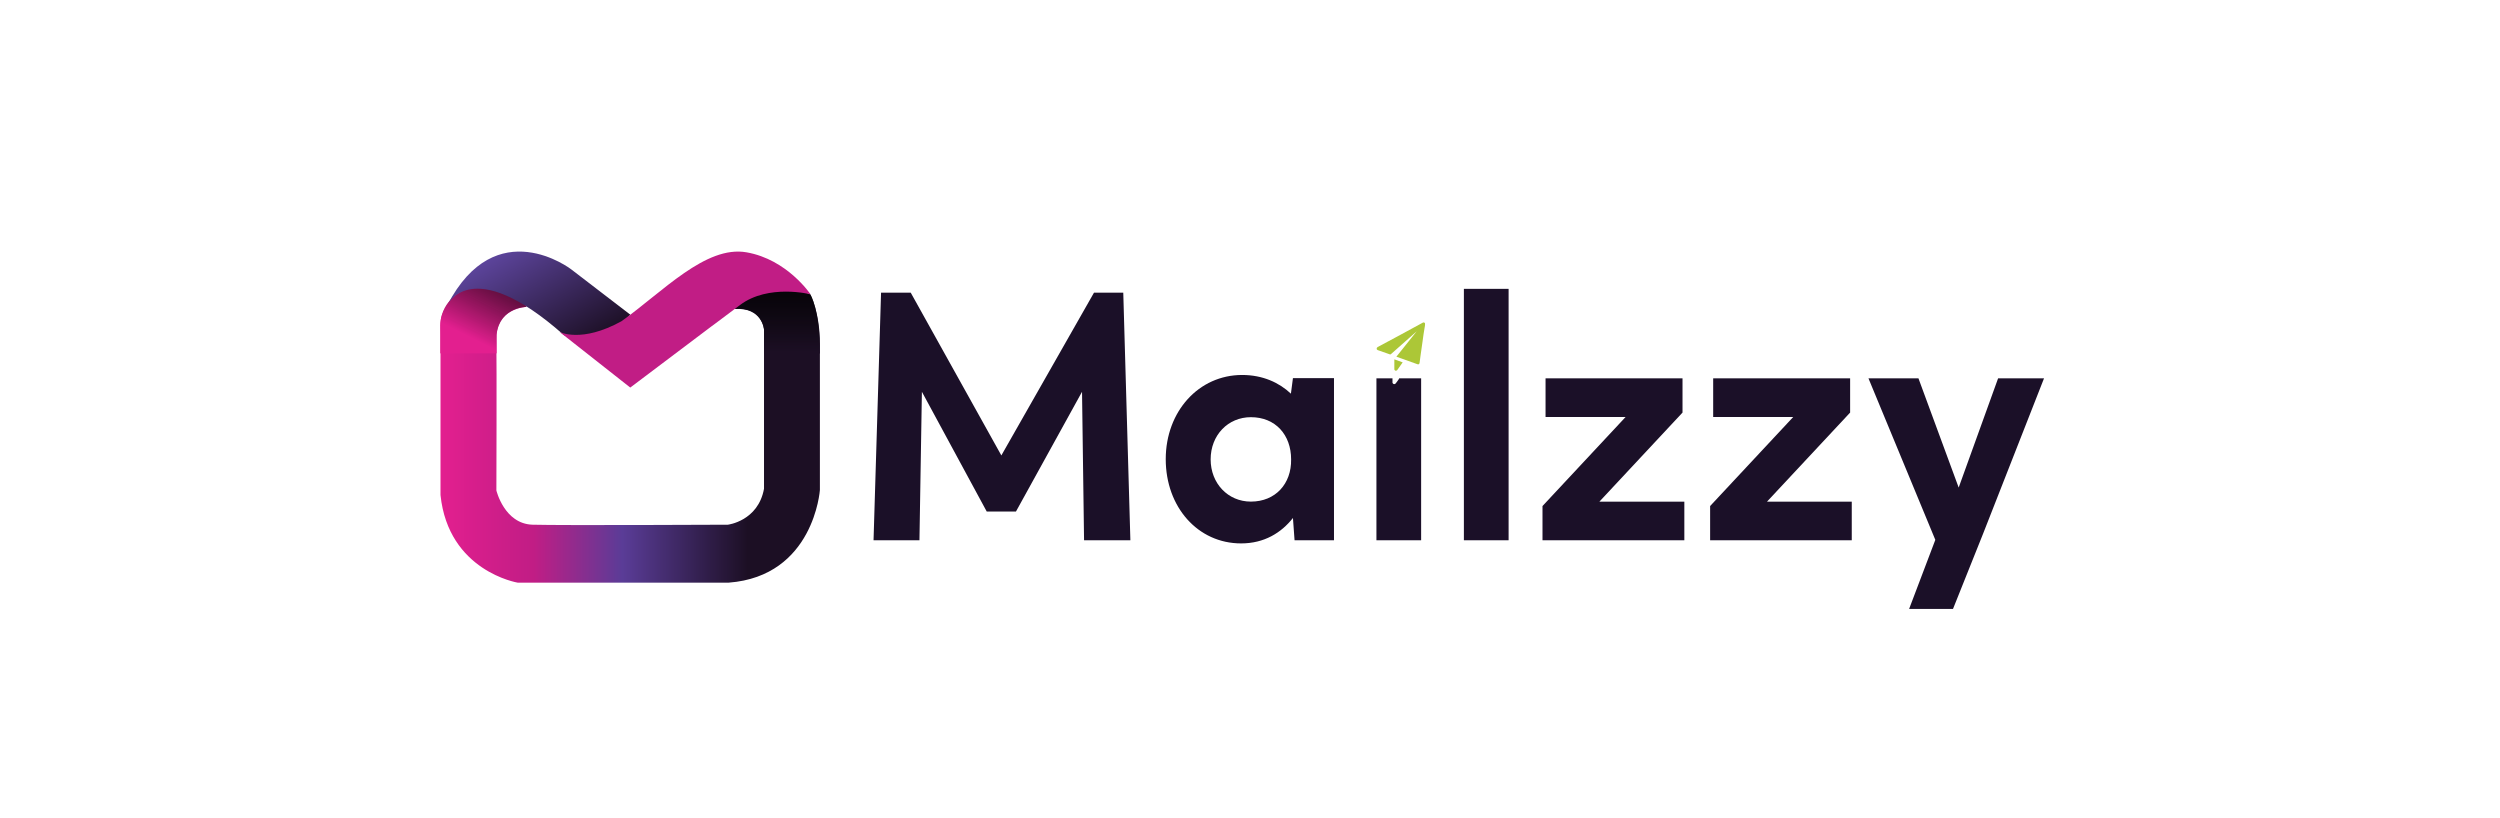 <svg width="159" height="52" viewBox="0 0 159 52" fill="none" xmlns="http://www.w3.org/2000/svg">
<path d="M33.483 19.518C33.483 19.518 31.544 19.599 31.57 21.522C31.596 23.446 31.57 31.193 31.57 31.193C31.57 31.193 32.074 33.317 33.871 33.371C35.667 33.424 46.291 33.371 46.291 33.371C46.291 33.371 48.216 33.144 48.591 31.086V20.961C48.591 20.961 48.475 19.532 46.717 19.652C46.717 19.652 48.475 17.488 51.538 18.73C51.538 18.73 52.145 19.866 52.145 21.856C52.145 23.846 52.145 31.166 52.145 31.166C52.145 31.166 51.77 36.643 46.342 37.057H32.927C32.927 37.057 28.52 36.336 28.016 31.487C28.016 30.819 28.016 30.151 28.016 29.483C28.016 28.067 28.016 26.651 28.016 25.222C28.016 23.94 28.016 22.657 28.016 21.362C28.016 21.028 27.99 20.654 28.042 20.306C28.107 19.946 28.288 19.599 28.494 19.291C28.882 18.69 29.477 18.223 30.2 18.223C30.433 18.223 30.653 18.329 30.885 18.343C33.341 18.49 33.483 19.518 33.483 19.518Z" fill="url(#paint0_linear_6745_1753)"/>
<path d="M28.003 22.471V20.788C28.003 20.788 27.835 18.958 29.98 18.277C32.126 17.596 33.483 19.519 33.483 19.519C33.483 19.519 31.803 19.506 31.583 21.269V22.471" fill="url(#paint1_linear_6745_1753)"/>
<path d="M28.455 19.399C28.455 19.399 29.954 16.086 35.847 21.296C35.847 21.296 37.902 22.712 40.087 20.013L36.326 17.128C36.326 17.128 31.544 13.441 28.455 19.399Z" fill="url(#paint2_linear_6745_1753)"/>
<path d="M48.593 22.483V20.96C48.593 20.96 48.502 19.491 46.719 19.651C46.719 19.651 48.761 17.567 51.539 18.729C51.539 18.729 52.147 19.651 52.147 22.483" fill="url(#paint3_linear_6745_1753)"/>
<path d="M35.588 21.109C35.588 21.109 36.971 21.844 39.53 20.428C42.14 18.571 44.88 15.592 47.478 16.047C50.075 16.501 51.549 18.718 51.549 18.718C51.549 18.718 48.874 18.037 47.064 19.399C45.255 20.762 45.242 20.762 45.242 20.762L40.085 24.649L35.588 21.109Z" fill="#C11D85"/>
<path d="M90.568 20.508C90.555 20.508 90.542 20.508 90.516 20.508C90.503 20.508 90.49 20.521 90.49 20.521C89.534 21.042 88.578 21.563 87.621 22.071C87.582 22.097 87.557 22.124 87.557 22.178C87.557 22.231 87.595 22.258 87.634 22.271C87.893 22.365 88.138 22.445 88.397 22.538C88.422 22.552 88.436 22.538 88.461 22.525C89.004 22.044 89.547 21.563 90.09 21.082L90.103 21.069C89.676 21.603 89.237 22.151 88.81 22.685C89.263 22.846 89.715 23.006 90.154 23.166C90.219 23.193 90.271 23.153 90.284 23.086C90.309 22.899 90.335 22.698 90.361 22.512C90.4 22.244 90.439 21.964 90.477 21.697C90.516 21.403 90.555 21.122 90.607 20.828C90.62 20.762 90.632 20.708 90.632 20.641C90.632 20.628 90.632 20.601 90.632 20.588C90.632 20.548 90.607 20.521 90.568 20.508Z" fill="#ACC737"/>
<path d="M88.68 22.873C88.68 23.073 88.68 23.273 88.68 23.474C88.68 23.487 88.68 23.514 88.693 23.527C88.731 23.594 88.809 23.594 88.861 23.541C88.912 23.474 88.951 23.407 89.003 23.34C89.067 23.247 89.132 23.153 89.21 23.046C89.029 22.98 88.861 22.926 88.693 22.859C88.68 22.859 88.68 22.859 88.68 22.873Z" fill="#ACC737"/>
<path d="M68.946 34.362L68.817 24.918L64.616 32.532H62.755L58.633 24.918L58.477 34.362H55.557L56.035 18.613H57.922L63.686 28.966L69.579 18.613H71.44L71.892 34.362H68.946Z" fill="#1B1028"/>
<path d="M84.842 24.061V34.36H82.334L82.231 32.944C81.494 33.88 80.409 34.561 78.935 34.561C76.183 34.561 74.141 32.25 74.141 29.204C74.141 26.159 76.247 23.848 79 23.848C80.318 23.848 81.365 24.342 82.102 25.037L82.231 24.048H84.842V24.061ZM82.115 29.218C82.115 27.655 81.12 26.533 79.556 26.533C78.108 26.533 76.997 27.668 76.997 29.218C76.997 30.74 78.095 31.902 79.556 31.902C81.12 31.902 82.141 30.767 82.115 29.218Z" fill="#1B1028"/>
<path d="M93.103 18.371H95.947V34.361H93.103V18.371Z" fill="#1B1028"/>
<path d="M107.124 31.904V34.361H98.103V32.184L103.389 26.52H98.297V24.062H107.008V26.24L101.722 31.904H107.124Z" fill="#1B1028"/>
<path d="M117.772 31.904V34.361H108.764V32.184L114.05 26.52H108.958V24.062H117.668V26.24L112.382 31.904H117.772Z" fill="#1B1028"/>
<path d="M126.123 33.947L124.21 38.73H121.419L123.086 34.335L118.834 24.062H122.013L124.572 31.009L127.079 24.062H130L126.123 33.947Z" fill="#1B1028"/>
<path d="M88.937 24.156C88.885 24.236 88.833 24.303 88.769 24.383C88.717 24.45 88.614 24.45 88.575 24.37C88.562 24.356 88.562 24.33 88.562 24.316C88.562 24.236 88.562 24.143 88.562 24.062H87.541V34.361H90.384V24.062H88.989C88.976 24.103 88.95 24.129 88.937 24.156Z" fill="#1B1028"/>
<defs>
<linearGradient id="paint0_linear_6745_1753" x1="28.005" y1="27.643" x2="52.151" y2="27.643" gradientUnits="userSpaceOnUse">
<stop stop-color="#E31F8F"/>
<stop offset="0.246" stop-color="#C11D85"/>
<stop offset="0.48" stop-color="#5A3C97"/>
<stop offset="0.81" stop-color="#1C0F24"/>
</linearGradient>
<linearGradient id="paint1_linear_6745_1753" x1="29.91" y1="21.63" x2="32.431" y2="16.594" gradientUnits="userSpaceOnUse">
<stop offset="0.028" stop-color="#E31F8F"/>
<stop offset="1" stop-color="#010101" stop-opacity="0.8"/>
</linearGradient>
<linearGradient id="paint2_linear_6745_1753" x1="36.021" y1="22.853" x2="31.916" y2="15.973" gradientUnits="userSpaceOnUse">
<stop stop-color="#1C0F24"/>
<stop offset="1" stop-color="#5C449B"/>
</linearGradient>
<linearGradient id="paint3_linear_6745_1753" x1="49.435" y1="22.481" x2="49.435" y2="18.378" gradientUnits="userSpaceOnUse">
<stop offset="0.028" stop-color="#1C0F24"/>
<stop offset="1" stop-color="#010101" stop-opacity="0.8"/>
</linearGradient>
</defs>
</svg>
